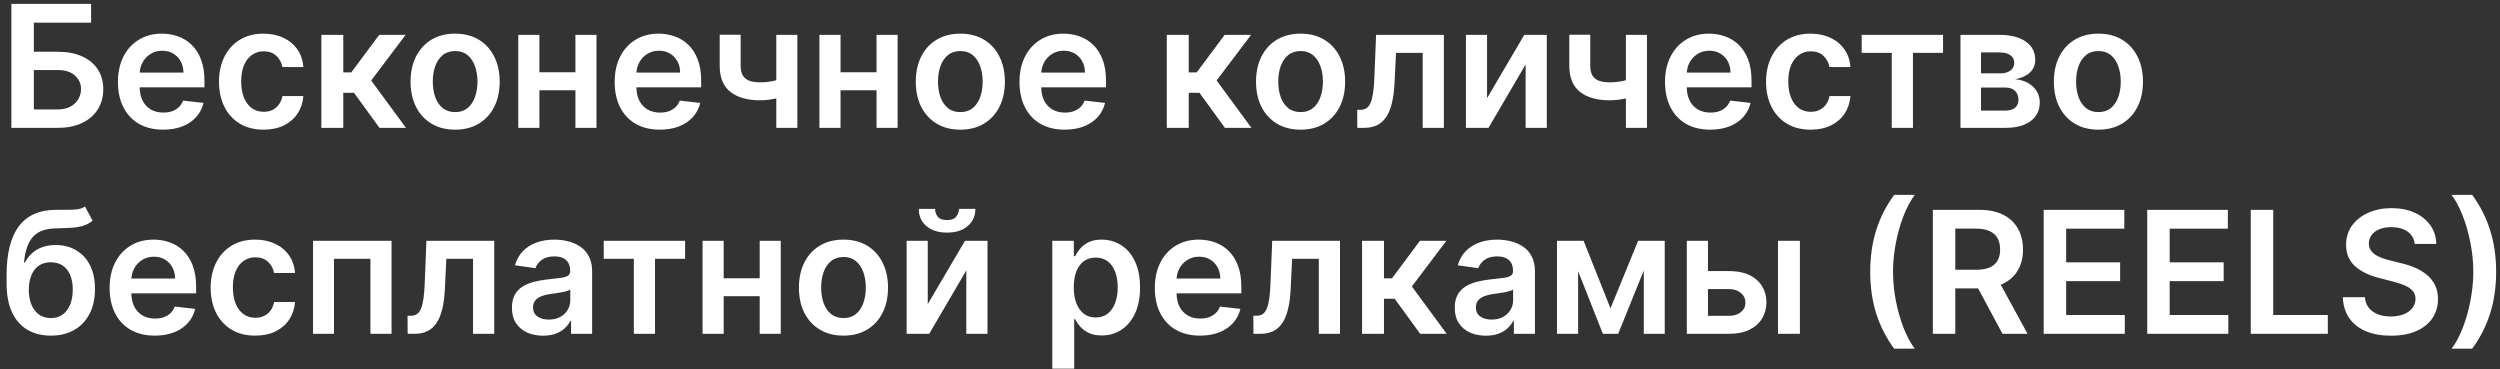 <?xml version="1.0" encoding="UTF-8"?> <svg xmlns="http://www.w3.org/2000/svg" width="352" height="52" viewBox="0 0 352 52" fill="none"><rect x="0" y="0" width="352" height="52" fill="#333333" stroke="none"/> <path d="M1.602 18V0.545H12.827V3.196H4.764V7.287H8.131C9.466 7.287 10.611 7.506 11.566 7.943C12.526 8.375 13.261 8.986 13.773 9.776C14.284 10.565 14.54 11.494 14.54 12.562C14.54 13.636 14.284 14.582 13.773 15.401C13.261 16.213 12.526 16.849 11.566 17.31C10.611 17.77 9.466 18 8.131 18H1.602ZM4.764 15.409H8.131C8.835 15.409 9.432 15.276 9.921 15.008C10.409 14.742 10.779 14.389 11.029 13.952C11.284 13.514 11.412 13.04 11.412 12.528C11.412 11.79 11.128 11.162 10.56 10.645C9.997 10.122 9.188 9.861 8.131 9.861H4.764V15.409ZM22.965 18.256C21.652 18.256 20.519 17.983 19.564 17.438C18.615 16.886 17.885 16.108 17.374 15.102C16.862 14.091 16.607 12.901 16.607 11.531C16.607 10.185 16.862 9.003 17.374 7.986C17.891 6.963 18.612 6.168 19.538 5.599C20.465 5.026 21.553 4.739 22.803 4.739C23.61 4.739 24.371 4.869 25.087 5.131C25.808 5.386 26.445 5.784 26.996 6.324C27.553 6.864 27.99 7.551 28.308 8.386C28.627 9.216 28.786 10.204 28.786 11.352V12.298H18.056V10.219H25.828C25.823 9.628 25.695 9.102 25.445 8.642C25.195 8.176 24.845 7.81 24.396 7.543C23.953 7.276 23.436 7.142 22.845 7.142C22.215 7.142 21.661 7.295 21.183 7.602C20.706 7.903 20.334 8.301 20.067 8.795C19.806 9.284 19.672 9.821 19.666 10.406V12.222C19.666 12.983 19.806 13.636 20.084 14.182C20.362 14.722 20.752 15.136 21.252 15.426C21.752 15.71 22.337 15.852 23.007 15.852C23.456 15.852 23.862 15.79 24.226 15.665C24.59 15.534 24.905 15.344 25.172 15.094C25.439 14.844 25.641 14.534 25.777 14.165L28.658 14.489C28.476 15.25 28.129 15.915 27.618 16.483C27.112 17.046 26.465 17.483 25.675 17.796C24.885 18.102 23.982 18.256 22.965 18.256ZM37.106 18.256C35.799 18.256 34.677 17.969 33.739 17.395C32.808 16.821 32.089 16.028 31.583 15.017C31.083 14 30.833 12.829 30.833 11.506C30.833 10.176 31.089 9.003 31.6 7.986C32.112 6.963 32.833 6.168 33.765 5.599C34.703 5.026 35.81 4.739 37.089 4.739C38.151 4.739 39.092 4.935 39.91 5.327C40.734 5.713 41.39 6.261 41.879 6.972C42.367 7.676 42.646 8.5 42.714 9.443H39.765C39.646 8.812 39.362 8.287 38.913 7.866C38.47 7.44 37.876 7.227 37.132 7.227C36.501 7.227 35.947 7.398 35.47 7.739C34.992 8.074 34.62 8.557 34.353 9.188C34.092 9.818 33.961 10.574 33.961 11.454C33.961 12.347 34.092 13.114 34.353 13.756C34.614 14.392 34.981 14.883 35.453 15.23C35.93 15.571 36.489 15.742 37.132 15.742C37.586 15.742 37.992 15.656 38.35 15.486C38.714 15.31 39.018 15.057 39.262 14.727C39.507 14.398 39.674 13.997 39.765 13.526H42.714C42.64 14.452 42.367 15.273 41.896 15.989C41.424 16.699 40.782 17.256 39.97 17.659C39.157 18.057 38.203 18.256 37.106 18.256ZM45.247 18V4.909H48.333V10.193H49.458L53.395 4.909H57.111L52.261 11.335L57.162 18H53.429L49.841 13.065H48.333V18H45.247ZM64.083 18.256C62.804 18.256 61.696 17.974 60.759 17.412C59.821 16.849 59.094 16.062 58.577 15.051C58.066 14.04 57.81 12.858 57.81 11.506C57.81 10.153 58.066 8.969 58.577 7.952C59.094 6.935 59.821 6.145 60.759 5.582C61.696 5.02 62.804 4.739 64.083 4.739C65.361 4.739 66.469 5.02 67.406 5.582C68.344 6.145 69.068 6.935 69.58 7.952C70.097 8.969 70.355 10.153 70.355 11.506C70.355 12.858 70.097 14.04 69.58 15.051C69.068 16.062 68.344 16.849 67.406 17.412C66.469 17.974 65.361 18.256 64.083 18.256ZM64.1 15.784C64.793 15.784 65.372 15.594 65.838 15.213C66.304 14.827 66.651 14.31 66.878 13.662C67.111 13.014 67.228 12.293 67.228 11.497C67.228 10.696 67.111 9.972 66.878 9.324C66.651 8.67 66.304 8.151 65.838 7.764C65.372 7.378 64.793 7.185 64.1 7.185C63.389 7.185 62.798 7.378 62.327 7.764C61.861 8.151 61.511 8.67 61.279 9.324C61.051 9.972 60.938 10.696 60.938 11.497C60.938 12.293 61.051 13.014 61.279 13.662C61.511 14.31 61.861 14.827 62.327 15.213C62.798 15.594 63.389 15.784 64.1 15.784ZM81.965 10.176V12.707H74.994V10.176H81.965ZM75.948 4.909V18H72.974V4.909H75.948ZM83.985 4.909V18H81.019V4.909H83.985ZM92.902 18.256C91.59 18.256 90.456 17.983 89.502 17.438C88.553 16.886 87.823 16.108 87.311 15.102C86.8 14.091 86.544 12.901 86.544 11.531C86.544 10.185 86.8 9.003 87.311 7.986C87.828 6.963 88.55 6.168 89.476 5.599C90.402 5.026 91.49 4.739 92.74 4.739C93.547 4.739 94.308 4.869 95.024 5.131C95.746 5.386 96.382 5.784 96.933 6.324C97.49 6.864 97.928 7.551 98.246 8.386C98.564 9.216 98.723 10.204 98.723 11.352V12.298H87.993V10.219H95.766C95.76 9.628 95.632 9.102 95.382 8.642C95.132 8.176 94.783 7.81 94.334 7.543C93.891 7.276 93.374 7.142 92.783 7.142C92.152 7.142 91.598 7.295 91.121 7.602C90.644 7.903 90.272 8.301 90.004 8.795C89.743 9.284 89.61 9.821 89.604 10.406V12.222C89.604 12.983 89.743 13.636 90.022 14.182C90.3 14.722 90.689 15.136 91.189 15.426C91.689 15.71 92.274 15.852 92.945 15.852C93.394 15.852 93.8 15.79 94.163 15.665C94.527 15.534 94.843 15.344 95.11 15.094C95.377 14.844 95.578 14.534 95.715 14.165L98.595 14.489C98.413 15.25 98.067 15.915 97.556 16.483C97.05 17.046 96.402 17.483 95.612 17.796C94.823 18.102 93.919 18.256 92.902 18.256ZM112.268 4.909V18H109.302V4.909H112.268ZM110.879 10.824V13.347C110.544 13.494 110.163 13.628 109.737 13.747C109.316 13.861 108.87 13.952 108.399 14.02C107.933 14.088 107.467 14.122 107.001 14.122C105.251 14.122 103.867 13.73 102.85 12.946C101.839 12.156 101.333 10.926 101.333 9.256V4.892H104.282V9.256C104.282 9.818 104.382 10.27 104.58 10.611C104.779 10.952 105.08 11.202 105.484 11.361C105.887 11.514 106.393 11.591 107.001 11.591C107.683 11.591 108.33 11.523 108.944 11.386C109.558 11.25 110.203 11.062 110.879 10.824ZM124.364 10.176V12.707H117.392V10.176H124.364ZM118.347 4.909V18H115.372V4.909H118.347ZM126.384 4.909V18H123.418V4.909H126.384ZM135.215 18.256C133.937 18.256 132.829 17.974 131.892 17.412C130.954 16.849 130.227 16.062 129.71 15.051C129.198 14.04 128.943 12.858 128.943 11.506C128.943 10.153 129.198 8.969 129.71 7.952C130.227 6.935 130.954 6.145 131.892 5.582C132.829 5.02 133.937 4.739 135.215 4.739C136.494 4.739 137.602 5.02 138.539 5.582C139.477 6.145 140.201 6.935 140.713 7.952C141.23 8.969 141.488 10.153 141.488 11.506C141.488 12.858 141.23 14.04 140.713 15.051C140.201 16.062 139.477 16.849 138.539 17.412C137.602 17.974 136.494 18.256 135.215 18.256ZM135.232 15.784C135.926 15.784 136.505 15.594 136.971 15.213C137.437 14.827 137.784 14.31 138.011 13.662C138.244 13.014 138.36 12.293 138.36 11.497C138.36 10.696 138.244 9.972 138.011 9.324C137.784 8.67 137.437 8.151 136.971 7.764C136.505 7.378 135.926 7.185 135.232 7.185C134.522 7.185 133.931 7.378 133.46 7.764C132.994 8.151 132.644 8.67 132.411 9.324C132.184 9.972 132.07 10.696 132.07 11.497C132.07 12.293 132.184 13.014 132.411 13.662C132.644 14.31 132.994 14.827 133.46 15.213C133.931 15.594 134.522 15.784 135.232 15.784ZM149.902 18.256C148.59 18.256 147.456 17.983 146.502 17.438C145.553 16.886 144.823 16.108 144.311 15.102C143.8 14.091 143.544 12.901 143.544 11.531C143.544 10.185 143.8 9.003 144.311 7.986C144.828 6.963 145.55 6.168 146.476 5.599C147.402 5.026 148.49 4.739 149.74 4.739C150.547 4.739 151.308 4.869 152.024 5.131C152.746 5.386 153.382 5.784 153.933 6.324C154.49 6.864 154.928 7.551 155.246 8.386C155.564 9.216 155.723 10.204 155.723 11.352V12.298H144.993V10.219H152.766C152.76 9.628 152.632 9.102 152.382 8.642C152.132 8.176 151.783 7.81 151.334 7.543C150.891 7.276 150.374 7.142 149.783 7.142C149.152 7.142 148.598 7.295 148.121 7.602C147.644 7.903 147.271 8.301 147.004 8.795C146.743 9.284 146.61 9.821 146.604 10.406V12.222C146.604 12.983 146.743 13.636 147.021 14.182C147.3 14.722 147.689 15.136 148.189 15.426C148.689 15.71 149.274 15.852 149.945 15.852C150.394 15.852 150.8 15.79 151.164 15.665C151.527 15.534 151.843 15.344 152.11 15.094C152.377 14.844 152.578 14.534 152.715 14.165L155.595 14.489C155.414 15.25 155.067 15.915 154.556 16.483C154.05 17.046 153.402 17.483 152.612 17.796C151.823 18.102 150.919 18.256 149.902 18.256ZM164.286 18V4.909H167.372V10.193H168.497L172.434 4.909H176.15L171.301 11.335L176.201 18H172.468L168.88 13.065H167.372V18H164.286ZM183.122 18.256C181.843 18.256 180.735 17.974 179.798 17.412C178.86 16.849 178.133 16.062 177.616 15.051C177.105 14.04 176.849 12.858 176.849 11.506C176.849 10.153 177.105 8.969 177.616 7.952C178.133 6.935 178.86 6.145 179.798 5.582C180.735 5.02 181.843 4.739 183.122 4.739C184.4 4.739 185.508 5.02 186.445 5.582C187.383 6.145 188.107 6.935 188.619 7.952C189.136 8.969 189.394 10.153 189.394 11.506C189.394 12.858 189.136 14.04 188.619 15.051C188.107 16.062 187.383 16.849 186.445 17.412C185.508 17.974 184.4 18.256 183.122 18.256ZM183.139 15.784C183.832 15.784 184.411 15.594 184.877 15.213C185.343 14.827 185.69 14.31 185.917 13.662C186.15 13.014 186.267 12.293 186.267 11.497C186.267 10.696 186.15 9.972 185.917 9.324C185.69 8.67 185.343 8.151 184.877 7.764C184.411 7.378 183.832 7.185 183.139 7.185C182.428 7.185 181.838 7.378 181.366 7.764C180.9 8.151 180.551 8.67 180.318 9.324C180.09 9.972 179.977 10.696 179.977 11.497C179.977 12.293 180.09 13.014 180.318 13.662C180.551 14.31 180.9 14.827 181.366 15.213C181.838 15.594 182.428 15.784 183.139 15.784ZM191.11 18L191.093 15.46H191.544C191.885 15.46 192.172 15.383 192.405 15.23C192.638 15.077 192.831 14.821 192.985 14.463C193.138 14.099 193.257 13.611 193.343 12.997C193.428 12.383 193.487 11.619 193.521 10.704L193.752 4.909H203.297V18H200.314V7.44H196.556L196.351 11.659C196.3 12.75 196.178 13.696 195.985 14.497C195.797 15.293 195.53 15.949 195.183 16.466C194.843 16.983 194.414 17.369 193.896 17.625C193.379 17.875 192.769 18 192.064 18H191.11ZM209.378 13.824L214.619 4.909H217.79V18H214.807V9.077L209.583 18H206.404V4.909H209.378V13.824ZM231.893 4.909V18H228.927V4.909H231.893ZM230.504 10.824V13.347C230.169 13.494 229.788 13.628 229.362 13.747C228.941 13.861 228.495 13.952 228.024 14.02C227.558 14.088 227.092 14.122 226.626 14.122C224.876 14.122 223.492 13.73 222.475 12.946C221.464 12.156 220.958 10.926 220.958 9.256V4.892H223.907V9.256C223.907 9.818 224.007 10.27 224.205 10.611C224.404 10.952 224.705 11.202 225.109 11.361C225.512 11.514 226.018 11.591 226.626 11.591C227.308 11.591 227.955 11.523 228.569 11.386C229.183 11.25 229.828 11.062 230.504 10.824ZM240.793 18.256C239.48 18.256 238.347 17.983 237.392 17.438C236.443 16.886 235.713 16.108 235.202 15.102C234.691 14.091 234.435 12.901 234.435 11.531C234.435 10.185 234.691 9.003 235.202 7.986C235.719 6.963 236.441 6.168 237.367 5.599C238.293 5.026 239.381 4.739 240.631 4.739C241.438 4.739 242.199 4.869 242.915 5.131C243.637 5.386 244.273 5.784 244.824 6.324C245.381 6.864 245.818 7.551 246.137 8.386C246.455 9.216 246.614 10.204 246.614 11.352V12.298H235.884V10.219H243.656C243.651 9.628 243.523 9.102 243.273 8.642C243.023 8.176 242.673 7.81 242.225 7.543C241.781 7.276 241.264 7.142 240.673 7.142C240.043 7.142 239.489 7.295 239.012 7.602C238.534 7.903 238.162 8.301 237.895 8.795C237.634 9.284 237.5 9.821 237.494 10.406V12.222C237.494 12.983 237.634 13.636 237.912 14.182C238.191 14.722 238.58 15.136 239.08 15.426C239.58 15.71 240.165 15.852 240.835 15.852C241.284 15.852 241.691 15.79 242.054 15.665C242.418 15.534 242.733 15.344 243 15.094C243.267 14.844 243.469 14.534 243.605 14.165L246.486 14.489C246.304 15.25 245.958 15.915 245.446 16.483C244.941 17.046 244.293 17.483 243.503 17.796C242.713 18.102 241.81 18.256 240.793 18.256ZM254.934 18.256C253.627 18.256 252.505 17.969 251.568 17.395C250.636 16.821 249.917 16.028 249.411 15.017C248.911 14 248.661 12.829 248.661 11.506C248.661 10.176 248.917 9.003 249.428 7.986C249.94 6.963 250.661 6.168 251.593 5.599C252.531 5.026 253.639 4.739 254.917 4.739C255.98 4.739 256.92 4.935 257.738 5.327C258.562 5.713 259.218 6.261 259.707 6.972C260.195 7.676 260.474 8.5 260.542 9.443H257.593C257.474 8.812 257.19 8.287 256.741 7.866C256.298 7.44 255.704 7.227 254.96 7.227C254.329 7.227 253.775 7.398 253.298 7.739C252.82 8.074 252.448 8.557 252.181 9.188C251.92 9.818 251.789 10.574 251.789 11.454C251.789 12.347 251.92 13.114 252.181 13.756C252.443 14.392 252.809 14.883 253.281 15.23C253.758 15.571 254.318 15.742 254.96 15.742C255.414 15.742 255.82 15.656 256.178 15.486C256.542 15.31 256.846 15.057 257.09 14.727C257.335 14.398 257.502 13.997 257.593 13.526H260.542C260.468 14.452 260.195 15.273 259.724 15.989C259.252 16.699 258.61 17.256 257.798 17.659C256.985 18.057 256.031 18.256 254.934 18.256ZM262.125 7.44V4.909H273.58V7.44H269.344V18H266.361V7.44H262.125ZM276.036 18V4.909H281.534C283.085 4.909 284.309 5.219 285.207 5.838C286.11 6.457 286.562 7.321 286.562 8.429C286.562 9.162 286.306 9.761 285.795 10.227C285.289 10.688 284.599 10.997 283.724 11.156C284.411 11.213 285.014 11.386 285.531 11.676C286.053 11.966 286.463 12.347 286.758 12.818C287.053 13.29 287.201 13.832 287.201 14.446C287.201 15.168 287.011 15.796 286.63 16.329C286.255 16.858 285.707 17.27 284.985 17.565C284.269 17.855 283.4 18 282.377 18H276.036ZM278.926 15.571H282.377C282.945 15.571 283.392 15.438 283.715 15.171C284.039 14.898 284.201 14.528 284.201 14.062C284.201 13.523 284.039 13.099 283.715 12.793C283.392 12.48 282.945 12.324 282.377 12.324H278.926V15.571ZM278.926 10.329H281.593C282.014 10.329 282.374 10.27 282.676 10.151C282.977 10.026 283.207 9.852 283.366 9.631C283.525 9.403 283.605 9.134 283.605 8.821C283.605 8.372 283.42 8.02 283.051 7.764C282.687 7.509 282.181 7.381 281.534 7.381H278.926V10.329ZM295.458 18.256C294.179 18.256 293.071 17.974 292.134 17.412C291.196 16.849 290.469 16.062 289.952 15.051C289.441 14.04 289.185 12.858 289.185 11.506C289.185 10.153 289.441 8.969 289.952 7.952C290.469 6.935 291.196 6.145 292.134 5.582C293.071 5.02 294.179 4.739 295.458 4.739C296.736 4.739 297.844 5.02 298.781 5.582C299.719 6.145 300.443 6.935 300.955 7.952C301.472 8.969 301.73 10.153 301.73 11.506C301.73 12.858 301.472 14.04 300.955 15.051C300.443 16.062 299.719 16.849 298.781 17.412C297.844 17.974 296.736 18.256 295.458 18.256ZM295.475 15.784C296.168 15.784 296.747 15.594 297.213 15.213C297.679 14.827 298.026 14.31 298.253 13.662C298.486 13.014 298.602 12.293 298.602 11.497C298.602 10.696 298.486 9.972 298.253 9.324C298.026 8.67 297.679 8.151 297.213 7.764C296.747 7.378 296.168 7.185 295.475 7.185C294.764 7.185 294.173 7.378 293.702 7.764C293.236 8.151 292.887 8.67 292.654 9.324C292.426 9.972 292.313 10.696 292.313 11.497C292.313 12.293 292.426 13.014 292.654 13.662C292.887 14.31 293.236 14.827 293.702 15.213C294.173 15.594 294.764 15.784 295.475 15.784ZM11.958 29.068L13.031 31.062C12.651 31.392 12.225 31.631 11.753 31.778C11.281 31.926 10.727 32.023 10.091 32.068C9.46 32.108 8.71 32.136 7.841 32.153C6.864 32.176 6.066 32.361 5.446 32.707C4.827 33.054 4.352 33.58 4.023 34.284C3.693 34.983 3.477 35.875 3.375 36.96H3.52C3.929 36.159 4.503 35.548 5.242 35.128C5.98 34.707 6.847 34.497 7.841 34.497C8.926 34.497 9.884 34.742 10.713 35.23C11.549 35.713 12.199 36.415 12.665 37.335C13.136 38.256 13.372 39.369 13.372 40.676C13.372 42.023 13.12 43.19 12.614 44.179C12.108 45.162 11.389 45.92 10.458 46.455C9.531 46.989 8.432 47.256 7.159 47.256C5.892 47.256 4.79 46.98 3.852 46.429C2.921 45.872 2.199 45.051 1.688 43.966C1.182 42.875 0.929 41.531 0.929 39.935V38.758C0.929 35.679 1.503 33.381 2.651 31.864C3.798 30.347 5.5 29.574 7.756 29.546C8.426 29.534 9.026 29.531 9.554 29.537C10.088 29.543 10.554 29.517 10.952 29.46C11.35 29.403 11.685 29.273 11.958 29.068ZM7.176 44.784C7.807 44.784 8.352 44.622 8.813 44.298C9.273 43.969 9.625 43.503 9.87 42.901C10.12 42.298 10.245 41.585 10.245 40.761C10.245 39.949 10.12 39.258 9.87 38.69C9.62 38.117 9.264 37.679 8.804 37.378C8.344 37.077 7.796 36.926 7.159 36.926C6.682 36.926 6.253 37.011 5.872 37.182C5.492 37.352 5.168 37.602 4.901 37.932C4.634 38.261 4.429 38.662 4.287 39.133C4.145 39.605 4.068 40.148 4.057 40.761C4.057 41.994 4.335 42.974 4.892 43.702C5.449 44.423 6.21 44.784 7.176 44.784ZM21.793 47.256C20.48 47.256 19.347 46.983 18.392 46.438C17.443 45.886 16.713 45.108 16.202 44.102C15.691 43.091 15.435 41.901 15.435 40.531C15.435 39.185 15.691 38.003 16.202 36.986C16.719 35.963 17.441 35.168 18.367 34.599C19.293 34.026 20.381 33.739 21.631 33.739C22.438 33.739 23.199 33.869 23.915 34.131C24.637 34.386 25.273 34.784 25.824 35.324C26.381 35.864 26.818 36.551 27.137 37.386C27.455 38.216 27.614 39.205 27.614 40.352V41.298H16.884V39.219H24.656C24.651 38.628 24.523 38.102 24.273 37.642C24.023 37.176 23.674 36.81 23.225 36.543C22.781 36.276 22.264 36.142 21.674 36.142C21.043 36.142 20.489 36.295 20.012 36.602C19.534 36.903 19.162 37.301 18.895 37.795C18.634 38.284 18.5 38.821 18.494 39.406V41.222C18.494 41.983 18.634 42.636 18.912 43.182C19.191 43.722 19.58 44.136 20.08 44.426C20.58 44.71 21.165 44.852 21.835 44.852C22.284 44.852 22.691 44.79 23.054 44.665C23.418 44.534 23.733 44.344 24 44.094C24.267 43.844 24.469 43.534 24.605 43.165L27.486 43.489C27.304 44.25 26.958 44.915 26.446 45.483C25.941 46.045 25.293 46.483 24.503 46.795C23.713 47.102 22.81 47.256 21.793 47.256ZM35.934 47.256C34.627 47.256 33.505 46.969 32.568 46.395C31.636 45.821 30.917 45.028 30.411 44.017C29.911 43 29.661 41.83 29.661 40.506C29.661 39.176 29.917 38.003 30.428 36.986C30.94 35.963 31.661 35.168 32.593 34.599C33.531 34.026 34.639 33.739 35.917 33.739C36.98 33.739 37.92 33.935 38.738 34.327C39.562 34.713 40.218 35.261 40.707 35.972C41.196 36.676 41.474 37.5 41.542 38.443H38.593C38.474 37.812 38.19 37.287 37.741 36.867C37.298 36.44 36.704 36.227 35.96 36.227C35.329 36.227 34.775 36.398 34.298 36.739C33.821 37.074 33.448 37.557 33.181 38.188C32.92 38.818 32.789 39.574 32.789 40.455C32.789 41.347 32.92 42.114 33.181 42.756C33.443 43.392 33.809 43.883 34.281 44.23C34.758 44.571 35.318 44.742 35.96 44.742C36.414 44.742 36.821 44.656 37.178 44.486C37.542 44.31 37.846 44.057 38.09 43.727C38.335 43.398 38.502 42.997 38.593 42.526H41.542C41.468 43.452 41.196 44.273 40.724 44.989C40.252 45.699 39.61 46.256 38.798 46.659C37.985 47.057 37.031 47.256 35.934 47.256ZM44.075 47V33.909H55.129V47H52.155V36.44H47.024V47H44.075ZM57.399 47L57.382 44.46H57.833C58.174 44.46 58.461 44.383 58.694 44.23C58.927 44.077 59.12 43.821 59.274 43.463C59.427 43.099 59.546 42.611 59.632 41.997C59.717 41.383 59.776 40.619 59.81 39.705L60.041 33.909H69.586V47H66.603V36.44H62.845L62.64 40.659C62.589 41.75 62.467 42.696 62.274 43.497C62.086 44.293 61.819 44.949 61.472 45.466C61.132 45.983 60.703 46.369 60.185 46.625C59.669 46.875 59.058 47 58.353 47H57.399ZM76.46 47.264C75.63 47.264 74.883 47.117 74.218 46.821C73.559 46.52 73.036 46.077 72.65 45.492C72.269 44.906 72.079 44.185 72.079 43.327C72.079 42.588 72.215 41.977 72.488 41.494C72.761 41.011 73.133 40.625 73.605 40.335C74.076 40.045 74.607 39.827 75.198 39.679C75.795 39.526 76.411 39.415 77.048 39.347C77.815 39.267 78.437 39.196 78.914 39.133C79.391 39.065 79.738 38.963 79.954 38.827C80.176 38.685 80.286 38.466 80.286 38.17V38.119C80.286 37.477 80.096 36.98 79.715 36.628C79.335 36.276 78.786 36.099 78.07 36.099C77.315 36.099 76.715 36.264 76.272 36.594C75.835 36.923 75.539 37.312 75.386 37.761L72.505 37.352C72.732 36.557 73.107 35.892 73.63 35.358C74.153 34.818 74.792 34.415 75.548 34.148C76.303 33.875 77.139 33.739 78.053 33.739C78.684 33.739 79.312 33.812 79.937 33.96C80.562 34.108 81.133 34.352 81.65 34.693C82.167 35.028 82.582 35.486 82.894 36.065C83.213 36.645 83.372 37.369 83.372 38.239V47H80.406V45.202H80.303C80.116 45.565 79.852 45.906 79.511 46.224C79.176 46.537 78.752 46.79 78.241 46.983C77.735 47.17 77.141 47.264 76.46 47.264ZM77.261 44.997C77.88 44.997 78.417 44.875 78.872 44.631C79.326 44.381 79.676 44.051 79.92 43.642C80.17 43.233 80.295 42.787 80.295 42.304V40.761C80.198 40.841 80.034 40.915 79.801 40.983C79.573 41.051 79.318 41.111 79.034 41.162C78.749 41.213 78.468 41.258 78.19 41.298C77.911 41.338 77.67 41.372 77.465 41.401C77.005 41.463 76.593 41.565 76.23 41.707C75.866 41.849 75.579 42.048 75.369 42.304C75.159 42.554 75.053 42.878 75.053 43.276C75.053 43.844 75.261 44.273 75.676 44.562C76.09 44.852 76.619 44.997 77.261 44.997ZM85.008 36.44V33.909H96.463V36.44H92.227V47H89.244V36.44H85.008ZM107.911 39.176V41.707H100.939V39.176H107.911ZM101.894 33.909V47H98.919V33.909H101.894ZM109.931 33.909V47H106.965V33.909H109.931ZM118.762 47.256C117.484 47.256 116.376 46.974 115.438 46.412C114.501 45.849 113.774 45.062 113.257 44.051C112.745 43.04 112.49 41.858 112.49 40.506C112.49 39.153 112.745 37.969 113.257 36.952C113.774 35.935 114.501 35.145 115.438 34.582C116.376 34.02 117.484 33.739 118.762 33.739C120.041 33.739 121.149 34.02 122.086 34.582C123.024 35.145 123.748 35.935 124.259 36.952C124.776 37.969 125.035 39.153 125.035 40.506C125.035 41.858 124.776 43.04 124.259 44.051C123.748 45.062 123.024 45.849 122.086 46.412C121.149 46.974 120.041 47.256 118.762 47.256ZM118.779 44.784C119.472 44.784 120.052 44.594 120.518 44.213C120.984 43.827 121.33 43.31 121.558 42.662C121.791 42.014 121.907 41.293 121.907 40.497C121.907 39.696 121.791 38.972 121.558 38.324C121.33 37.67 120.984 37.151 120.518 36.764C120.052 36.378 119.472 36.185 118.779 36.185C118.069 36.185 117.478 36.378 117.007 36.764C116.541 37.151 116.191 37.67 115.958 38.324C115.731 38.972 115.617 39.696 115.617 40.497C115.617 41.293 115.731 42.014 115.958 42.662C116.191 43.31 116.541 43.827 117.007 44.213C117.478 44.594 118.069 44.784 118.779 44.784ZM130.628 42.824L135.869 33.909H139.04V47H136.057V38.077L130.833 47H127.654V33.909H130.628V42.824ZM135.026 29.409H137.335C137.335 30.403 136.975 31.21 136.253 31.829C135.537 32.443 134.566 32.75 133.338 32.75C132.122 32.75 131.154 32.443 130.432 31.829C129.716 31.21 129.361 30.403 129.367 29.409H131.659C131.659 29.818 131.784 30.185 132.034 30.509C132.29 30.827 132.725 30.986 133.338 30.986C133.941 30.986 134.369 30.827 134.625 30.509C134.887 30.19 135.02 29.824 135.026 29.409ZM148.161 51.909V33.909H151.195V36.074H151.374C151.534 35.756 151.758 35.418 152.048 35.06C152.338 34.696 152.73 34.386 153.224 34.131C153.718 33.869 154.349 33.739 155.116 33.739C156.127 33.739 157.039 33.997 157.852 34.514C158.67 35.026 159.318 35.784 159.795 36.79C160.278 37.79 160.519 39.017 160.519 40.472C160.519 41.909 160.284 43.131 159.812 44.136C159.34 45.142 158.698 45.909 157.886 46.438C157.073 46.966 156.153 47.23 155.124 47.23C154.374 47.23 153.752 47.105 153.258 46.855C152.764 46.605 152.366 46.304 152.065 45.952C151.769 45.594 151.539 45.256 151.374 44.938H151.247V51.909H148.161ZM151.187 40.455C151.187 41.301 151.306 42.043 151.545 42.679C151.789 43.315 152.139 43.812 152.593 44.17C153.053 44.523 153.61 44.699 154.264 44.699C154.945 44.699 155.517 44.517 155.977 44.153C156.437 43.784 156.784 43.281 157.017 42.645C157.255 42.003 157.374 41.273 157.374 40.455C157.374 39.642 157.258 38.92 157.025 38.29C156.792 37.659 156.445 37.165 155.985 36.807C155.525 36.449 154.951 36.27 154.264 36.27C153.605 36.27 153.045 36.443 152.585 36.79C152.124 37.136 151.775 37.622 151.536 38.247C151.303 38.872 151.187 39.608 151.187 40.455ZM168.957 47.256C167.644 47.256 166.511 46.983 165.556 46.438C164.607 45.886 163.877 45.108 163.366 44.102C162.855 43.091 162.599 41.901 162.599 40.531C162.599 39.185 162.855 38.003 163.366 36.986C163.883 35.963 164.605 35.168 165.531 34.599C166.457 34.026 167.545 33.739 168.795 33.739C169.602 33.739 170.363 33.869 171.079 34.131C171.801 34.386 172.437 34.784 172.988 35.324C173.545 35.864 173.982 36.551 174.301 37.386C174.619 38.216 174.778 39.205 174.778 40.352V41.298H164.048V39.219H171.82C171.815 38.628 171.687 38.102 171.437 37.642C171.187 37.176 170.838 36.81 170.389 36.543C169.945 36.276 169.428 36.142 168.838 36.142C168.207 36.142 167.653 36.295 167.176 36.602C166.698 36.903 166.326 37.301 166.059 37.795C165.798 38.284 165.664 38.821 165.659 39.406V41.222C165.659 41.983 165.798 42.636 166.076 43.182C166.355 43.722 166.744 44.136 167.244 44.426C167.744 44.71 168.329 44.852 168.999 44.852C169.448 44.852 169.855 44.79 170.218 44.665C170.582 44.534 170.897 44.344 171.164 44.094C171.431 43.844 171.633 43.534 171.769 43.165L174.65 43.489C174.468 44.25 174.122 44.915 173.61 45.483C173.105 46.045 172.457 46.483 171.667 46.795C170.877 47.102 169.974 47.256 168.957 47.256ZM176.485 47L176.468 44.46H176.919C177.26 44.46 177.547 44.383 177.78 44.23C178.013 44.077 178.206 43.821 178.36 43.463C178.513 43.099 178.632 42.611 178.718 41.997C178.803 41.383 178.862 40.619 178.896 39.705L179.127 33.909H188.672V47H185.689V36.44H181.931L181.726 40.659C181.675 41.75 181.553 42.696 181.36 43.497C181.172 44.293 180.905 44.949 180.558 45.466C180.218 45.983 179.789 46.369 179.271 46.625C178.754 46.875 178.144 47 177.439 47H176.485ZM191.779 47V33.909H194.864V39.193H195.989L199.926 33.909H203.642L198.793 40.335L203.693 47H199.96L196.372 42.065H194.864V47H191.779ZM209.21 47.264C208.38 47.264 207.633 47.117 206.968 46.821C206.309 46.52 205.786 46.077 205.4 45.492C205.019 44.906 204.829 44.185 204.829 43.327C204.829 42.588 204.965 41.977 205.238 41.494C205.511 41.011 205.883 40.625 206.355 40.335C206.826 40.045 207.357 39.827 207.948 39.679C208.545 39.526 209.161 39.415 209.798 39.347C210.565 39.267 211.187 39.196 211.664 39.133C212.142 39.065 212.488 38.963 212.704 38.827C212.926 38.685 213.036 38.466 213.036 38.17V38.119C213.036 37.477 212.846 36.98 212.465 36.628C212.085 36.276 211.536 36.099 210.82 36.099C210.065 36.099 209.465 36.264 209.022 36.594C208.585 36.923 208.289 37.312 208.136 37.761L205.255 37.352C205.482 36.557 205.857 35.892 206.38 35.358C206.903 34.818 207.542 34.415 208.298 34.148C209.053 33.875 209.889 33.739 210.803 33.739C211.434 33.739 212.062 33.812 212.687 33.96C213.312 34.108 213.883 34.352 214.4 34.693C214.917 35.028 215.332 35.486 215.644 36.065C215.963 36.645 216.122 37.369 216.122 38.239V47H213.156V45.202H213.053C212.866 45.565 212.602 45.906 212.261 46.224C211.926 46.537 211.502 46.79 210.991 46.983C210.485 47.17 209.892 47.264 209.21 47.264ZM210.011 44.997C210.63 44.997 211.167 44.875 211.622 44.631C212.076 44.381 212.426 44.051 212.67 43.642C212.92 43.233 213.045 42.787 213.045 42.304V40.761C212.948 40.841 212.784 40.915 212.551 40.983C212.323 41.051 212.068 41.111 211.784 41.162C211.499 41.213 211.218 41.258 210.94 41.298C210.661 41.338 210.42 41.372 210.215 41.401C209.755 41.463 209.343 41.565 208.98 41.707C208.616 41.849 208.329 42.048 208.119 42.304C207.909 42.554 207.803 42.878 207.803 43.276C207.803 43.844 208.011 44.273 208.426 44.562C208.84 44.852 209.369 44.997 210.011 44.997ZM226.758 43.412L230.644 33.909H233.133L227.84 47H225.684L220.511 33.909H222.974L226.758 43.412ZM222.198 33.909V47H219.224V33.909H222.198ZM231.445 47V33.909H234.394V47H231.445ZM239.593 38.17H243.454C245.124 38.17 246.417 38.577 247.332 39.389C248.247 40.202 248.707 41.267 248.713 42.585C248.707 43.443 248.497 44.205 248.082 44.869C247.673 45.534 247.076 46.057 246.292 46.438C245.514 46.812 244.568 47 243.454 47H237.505V33.909H240.48V44.469H243.454C244.124 44.469 244.676 44.298 245.107 43.957C245.539 43.611 245.755 43.168 245.755 42.628C245.755 42.06 245.539 41.597 245.107 41.239C244.676 40.881 244.124 40.702 243.454 40.702H239.593V38.17ZM250.34 47V33.909H253.426V47H250.34ZM263.327 38.273C263.327 36.142 263.608 34.185 264.171 32.401C264.739 30.611 265.583 28.957 266.702 27.44H269.608C269.176 28.003 268.773 28.693 268.398 29.511C268.023 30.324 267.696 31.216 267.418 32.188C267.145 33.153 266.929 34.156 266.77 35.196C266.617 36.236 266.54 37.261 266.54 38.273C266.54 39.619 266.673 40.983 266.941 42.364C267.213 43.744 267.58 45.026 268.04 46.207C268.506 47.383 269.029 48.347 269.608 49.097H266.702C265.583 47.58 264.739 45.929 264.171 44.145C263.608 42.355 263.327 40.398 263.327 38.273ZM272.142 47V29.546H278.687C280.028 29.546 281.153 29.778 282.062 30.244C282.977 30.71 283.667 31.364 284.133 32.205C284.605 33.04 284.84 34.014 284.84 35.128C284.84 36.247 284.602 37.219 284.124 38.043C283.653 38.861 282.957 39.494 282.036 39.943C281.116 40.386 279.985 40.608 278.644 40.608H273.982V37.983H278.218C279.002 37.983 279.644 37.875 280.144 37.659C280.644 37.438 281.014 37.117 281.252 36.696C281.497 36.27 281.619 35.747 281.619 35.128C281.619 34.508 281.497 33.98 281.252 33.543C281.008 33.099 280.636 32.764 280.136 32.537C279.636 32.304 278.991 32.188 278.201 32.188H275.303V47H272.142ZM281.159 39.091L285.48 47H281.951L277.707 39.091H281.159ZM287.751 47V29.546H299.103V32.196H290.913V36.935H298.515V39.585H290.913V44.349H299.171V47H287.751ZM302.329 47V29.546H313.681V32.196H305.491V36.935H313.093V39.585H305.491V44.349H313.749V47H302.329ZM316.907 47V29.546H320.069V44.349H327.757V47H316.907ZM339.987 34.344C339.907 33.599 339.572 33.02 338.981 32.605C338.396 32.19 337.634 31.983 336.697 31.983C336.038 31.983 335.472 32.082 335.001 32.281C334.529 32.48 334.169 32.75 333.919 33.091C333.669 33.432 333.541 33.821 333.535 34.258C333.535 34.622 333.617 34.938 333.782 35.205C333.953 35.472 334.183 35.699 334.472 35.886C334.762 36.068 335.083 36.222 335.436 36.347C335.788 36.472 336.143 36.577 336.501 36.662L338.137 37.071C338.796 37.224 339.43 37.432 340.038 37.693C340.651 37.955 341.2 38.284 341.683 38.682C342.171 39.08 342.558 39.56 342.842 40.122C343.126 40.685 343.268 41.344 343.268 42.099C343.268 43.122 343.007 44.023 342.484 44.801C341.961 45.574 341.205 46.179 340.217 46.617C339.234 47.048 338.044 47.264 336.646 47.264C335.288 47.264 334.109 47.054 333.109 46.633C332.115 46.213 331.336 45.599 330.774 44.793C330.217 43.986 329.916 43.003 329.87 41.844H332.981C333.026 42.452 333.214 42.957 333.544 43.361C333.873 43.764 334.302 44.065 334.83 44.264C335.365 44.463 335.961 44.562 336.62 44.562C337.308 44.562 337.91 44.46 338.427 44.256C338.95 44.045 339.359 43.756 339.654 43.386C339.95 43.011 340.1 42.574 340.106 42.074C340.1 41.619 339.967 41.244 339.705 40.949C339.444 40.648 339.078 40.398 338.606 40.199C338.14 39.994 337.595 39.812 336.97 39.653L334.984 39.142C333.546 38.773 332.41 38.213 331.575 37.463C330.745 36.707 330.33 35.705 330.33 34.455C330.33 33.426 330.609 32.526 331.166 31.753C331.728 30.98 332.492 30.381 333.458 29.954C334.424 29.523 335.518 29.307 336.74 29.307C337.978 29.307 339.063 29.523 339.995 29.954C340.933 30.381 341.669 30.974 342.203 31.736C342.737 32.492 343.012 33.361 343.029 34.344H339.987ZM351.456 38.273C351.456 40.398 351.172 42.355 350.604 44.145C350.041 45.929 349.2 47.58 348.081 49.097H345.175C345.612 48.534 346.016 47.847 346.385 47.034C346.76 46.222 347.084 45.33 347.357 44.358C347.635 43.386 347.851 42.381 348.004 41.341C348.164 40.301 348.243 39.278 348.243 38.273C348.243 36.926 348.107 35.562 347.834 34.182C347.567 32.801 347.2 31.52 346.735 30.338C346.274 29.156 345.754 28.19 345.175 27.44H348.081C349.2 28.957 350.041 30.611 350.604 32.401C351.172 34.185 351.456 36.142 351.456 38.273Z" fill="white"></path> </svg> 